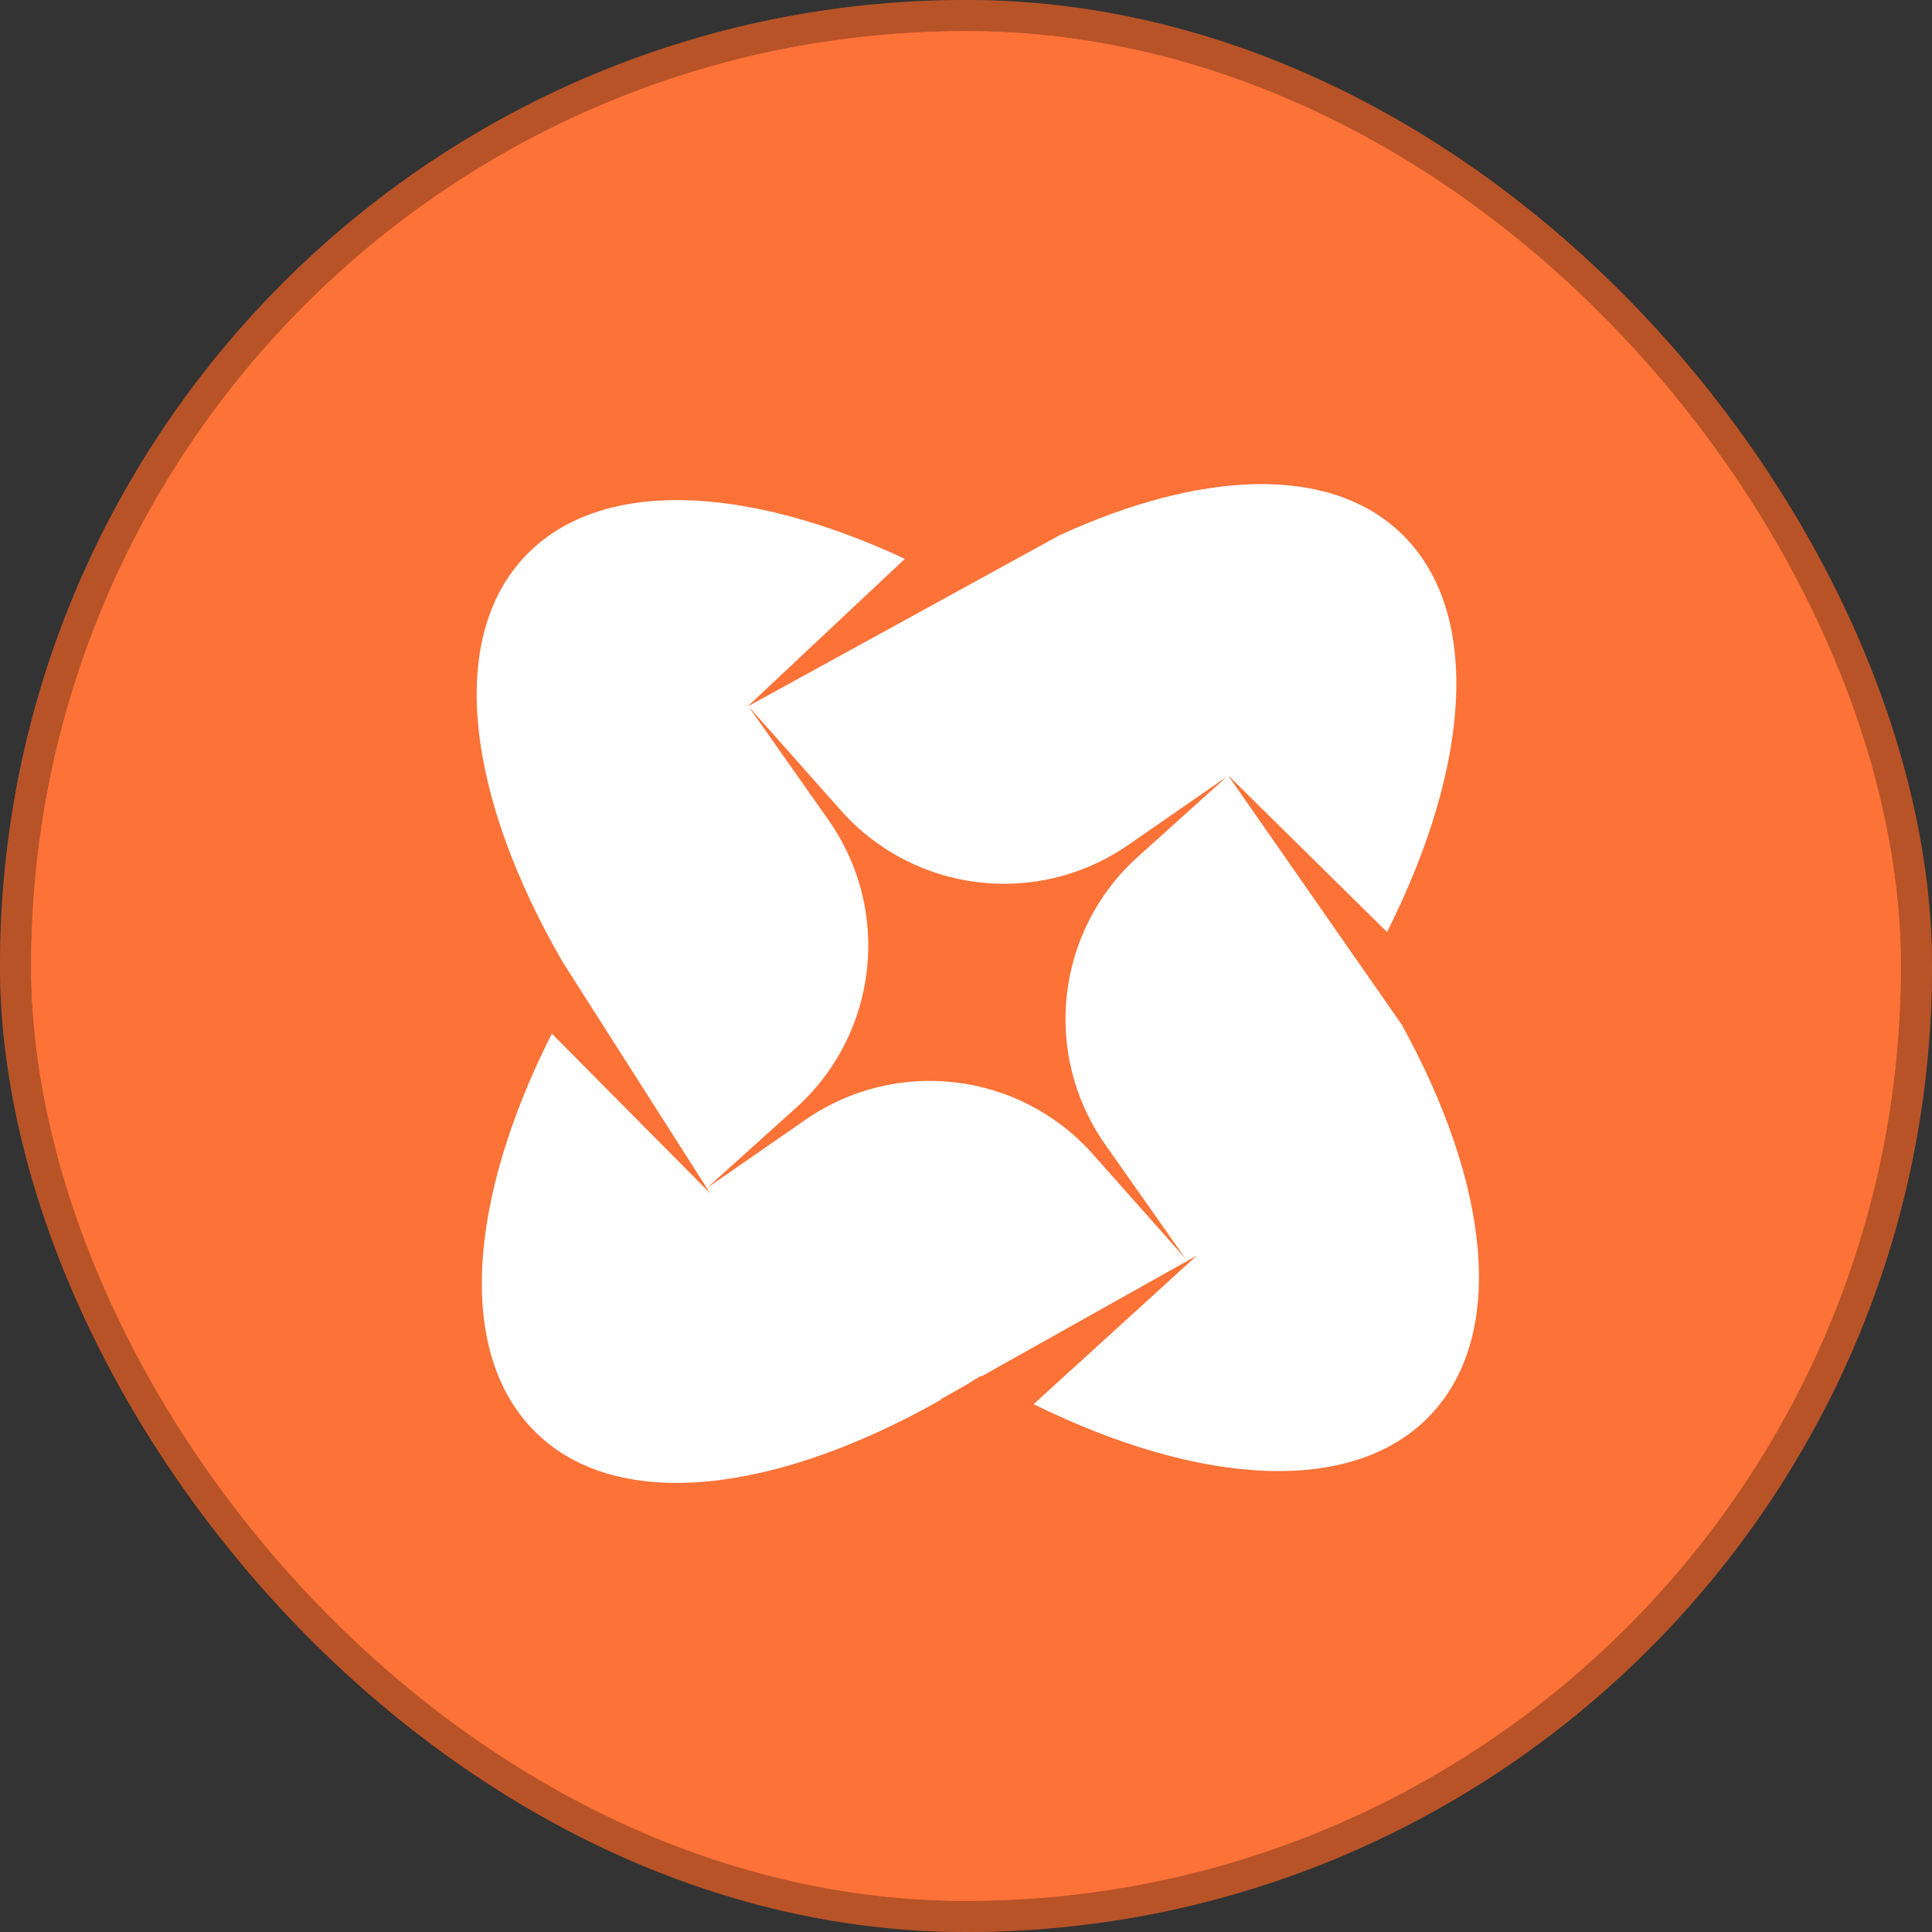 <svg xmlns="http://www.w3.org/2000/svg" viewBox="0 0 62 62" width="60" height="60" fill="none">
<rect x="0" y="0" width="62" height="62" fill="#333333" stroke="none"/>
<rect width="62" height="62" rx="31" fill="#FC7237" />
<rect x="0.5" y="0.5" width="61" height="61" rx="30.5" stroke="black" stroke-opacity="0.27" />
<rect x="1.5" y="1.5" width="59" height="59" rx="29.5" fill="#FC7237" stroke="url(#paint0_linear_85_14)" />
<path fill-rule="evenodd" clip-rule="evenodd" d="M17.235 46.008C14.624 43.502 14.996 38.538 17.709 33.17L22.788 38.292L18.052 30.866C14.983 25.552 14.328 20.511 16.852 17.849C19.241 15.331 23.91 15.543 29.039 17.934L23.989 22.674L33.992 17.182C38.538 15.092 42.66 14.905 44.964 17.116C47.567 19.614 47.205 24.559 44.511 29.91L39.407 24.876L44.987 32.888C47.813 38.018 48.352 42.83 45.907 45.408C43.433 48.016 38.514 47.696 33.17 45.061L38.406 40.294L31.499 44.168L31.473 44.154C31.31 44.257 31.148 44.358 30.985 44.456L30.188 44.904L30.201 44.917C24.89 47.926 19.872 48.538 17.235 46.008ZM26.985 26.008L24.021 22.668L26.59 26.32C28.627 29.217 28.18 33.18 25.547 35.55L22.686 38.125L25.851 35.933C28.763 33.916 32.722 34.392 35.073 37.041L38.037 40.381L35.468 36.729C33.43 33.832 33.878 29.869 36.51 27.5L39.371 24.924L36.206 27.116C33.295 29.133 29.336 28.657 26.985 26.008Z" fill="white" />
<defs>
<linearGradient id="paint0_linear_85_14" x1="30" y1="0.5" x2="31" y2="61" gradientUnits="userSpaceOnUse">
<stop stop-color="#FC7237" />
<stop offset="1" stop-color="#FC7237" />
</linearGradient>
</defs>
</svg>

